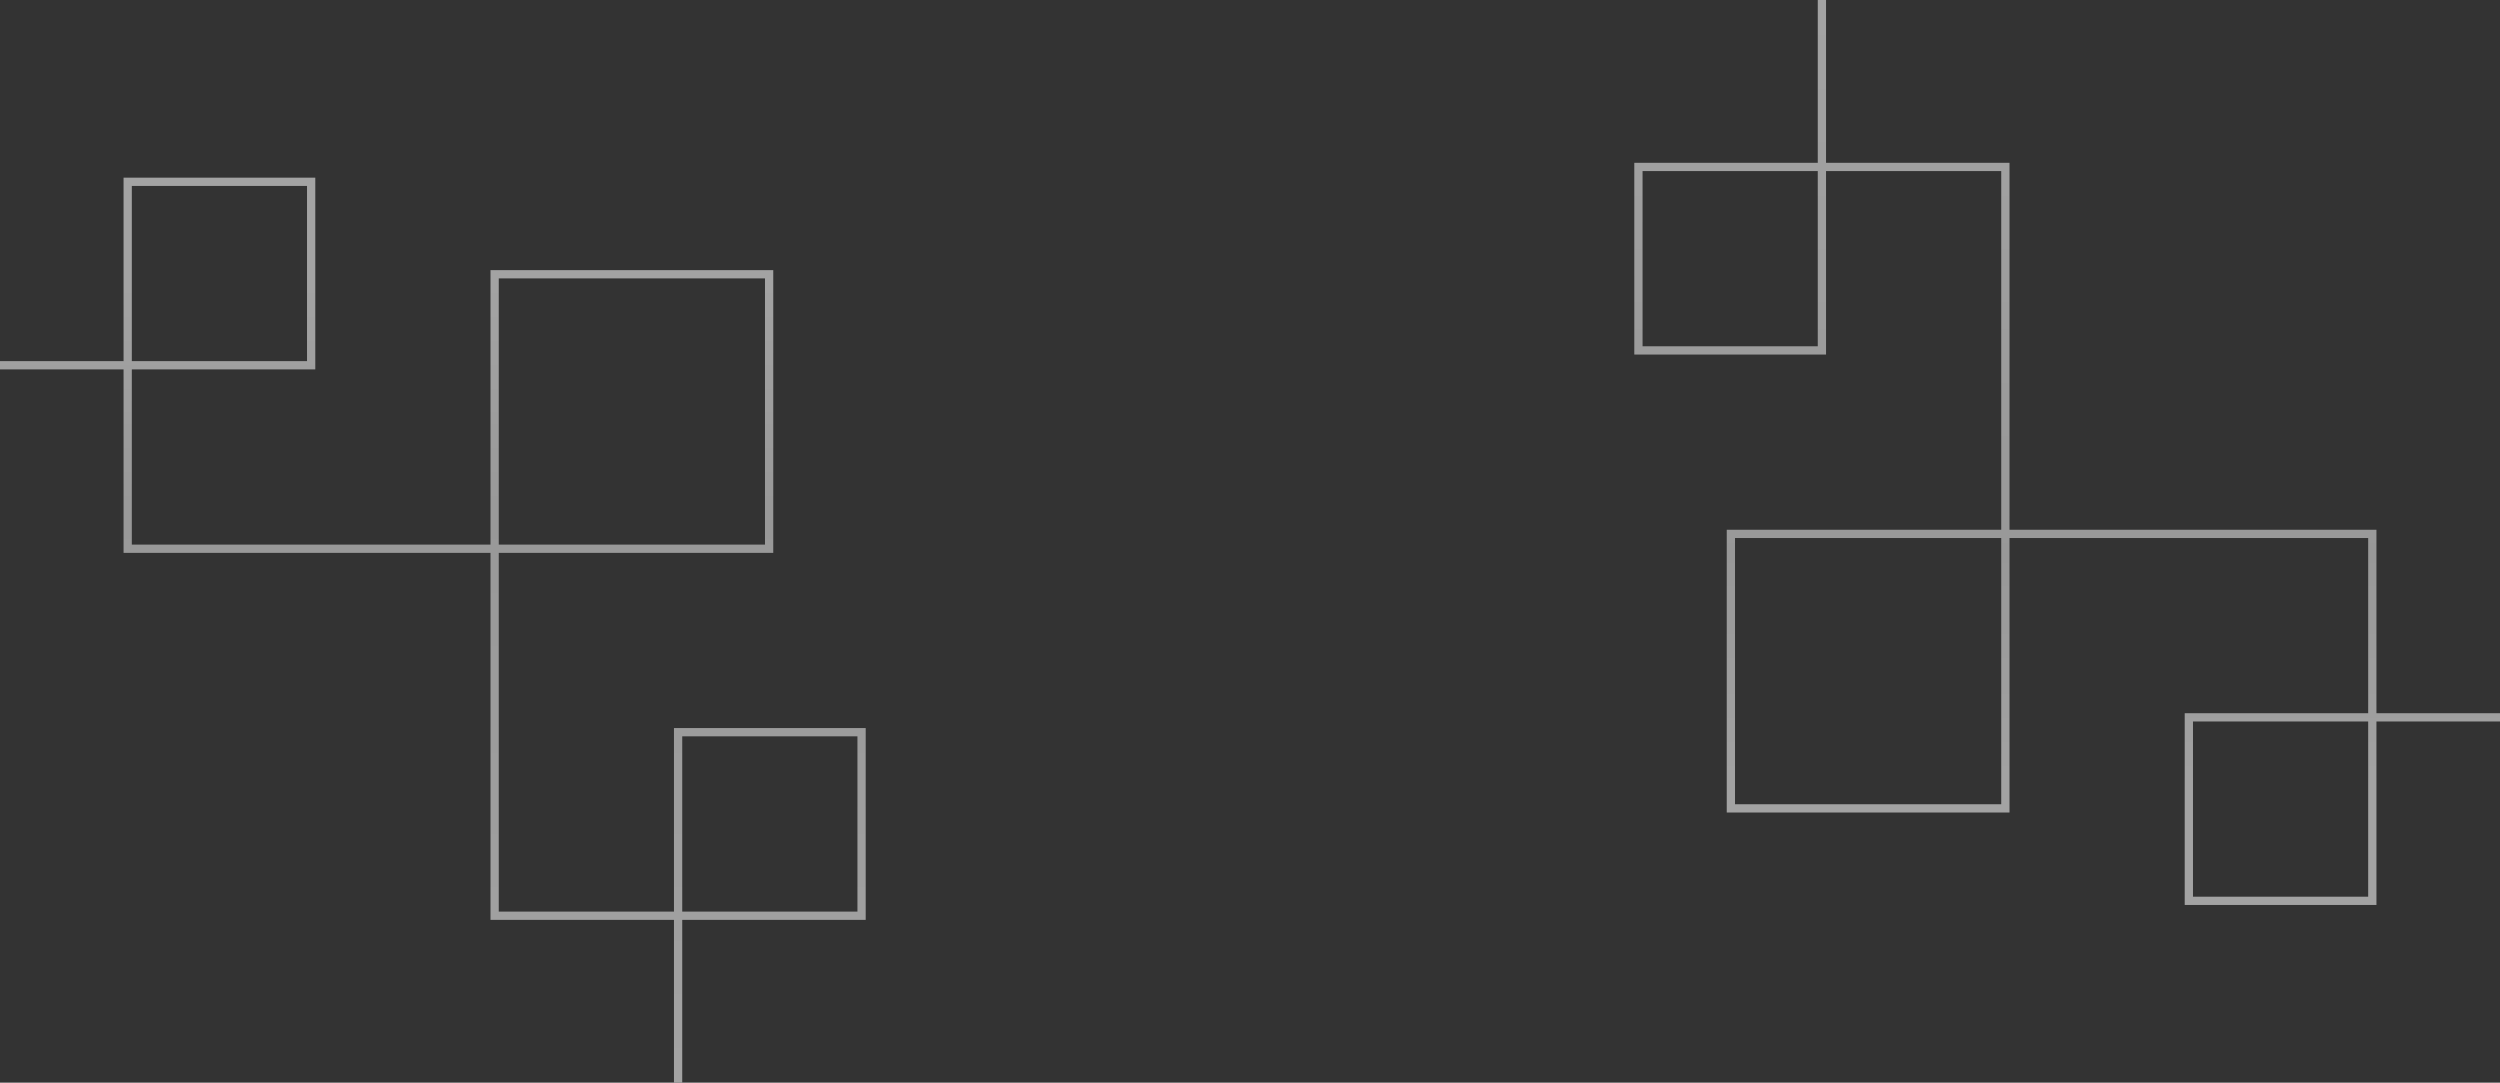 <svg width="1210" height="524" viewBox="0 0 1210 524" fill="none" xmlns="http://www.w3.org/2000/svg">
<rect x="0" y="0" width="1210" height="524" fill="#333333" stroke="none"/>
<g clip-path="url(#clip0_4149_1306)">
<g style="mix-blend-mode:plus-darker" opacity="0.55">
<path d="M970.6 258.4L1148.2 258.4V347.2H1059.4V436H1148.2V347.2H1237V80.8H1237V-8L881.8 -8V80.8M970.6 258.4V80.8L881.8 80.8M970.6 258.4H837.744V391.256H970.6V258.4ZM881.8 80.8L793 80.8V169.6H881.8V80.8Z" stroke="url(#paint0_linear_4149_1306)" stroke-width="4"/>
</g>
<g style="mix-blend-mode:plus-darker" opacity="0.55">
<path d="M239.4 265.6L61.801 265.6V176.8H150.6V88H61.8V176.8H-26.999L-26.999 443.2H-27V532H328.2V443.2M239.4 265.6L239.4 443.2H328.2M239.4 265.6H372.256V132.744H239.4L239.4 265.6ZM328.2 443.2H417V354.4H328.2V443.2Z" stroke="url(#paint1_linear_4149_1306)" stroke-width="4"/>
</g>
</g>
<defs>
<linearGradient id="paint0_linear_4149_1306" x1="1015" y1="10.5" x2="1015" y2="385.125" gradientUnits="userSpaceOnUse">
<stop stop-color="white"/>
<stop offset="0.691" stop-color="#EBEBEB"/>
<stop offset="1" stop-color="white"/>
</linearGradient>
<linearGradient id="paint1_linear_4149_1306" x1="195" y1="513.5" x2="195" y2="138.875" gradientUnits="userSpaceOnUse">
<stop stop-color="white"/>
<stop offset="0.691" stop-color="#EBEBEB"/>
<stop offset="1" stop-color="white"/>
</linearGradient>
<clipPath id="clip0_4149_1306">
<rect width="1210" height="524" fill="white"/>
</clipPath>
</defs>
</svg>
